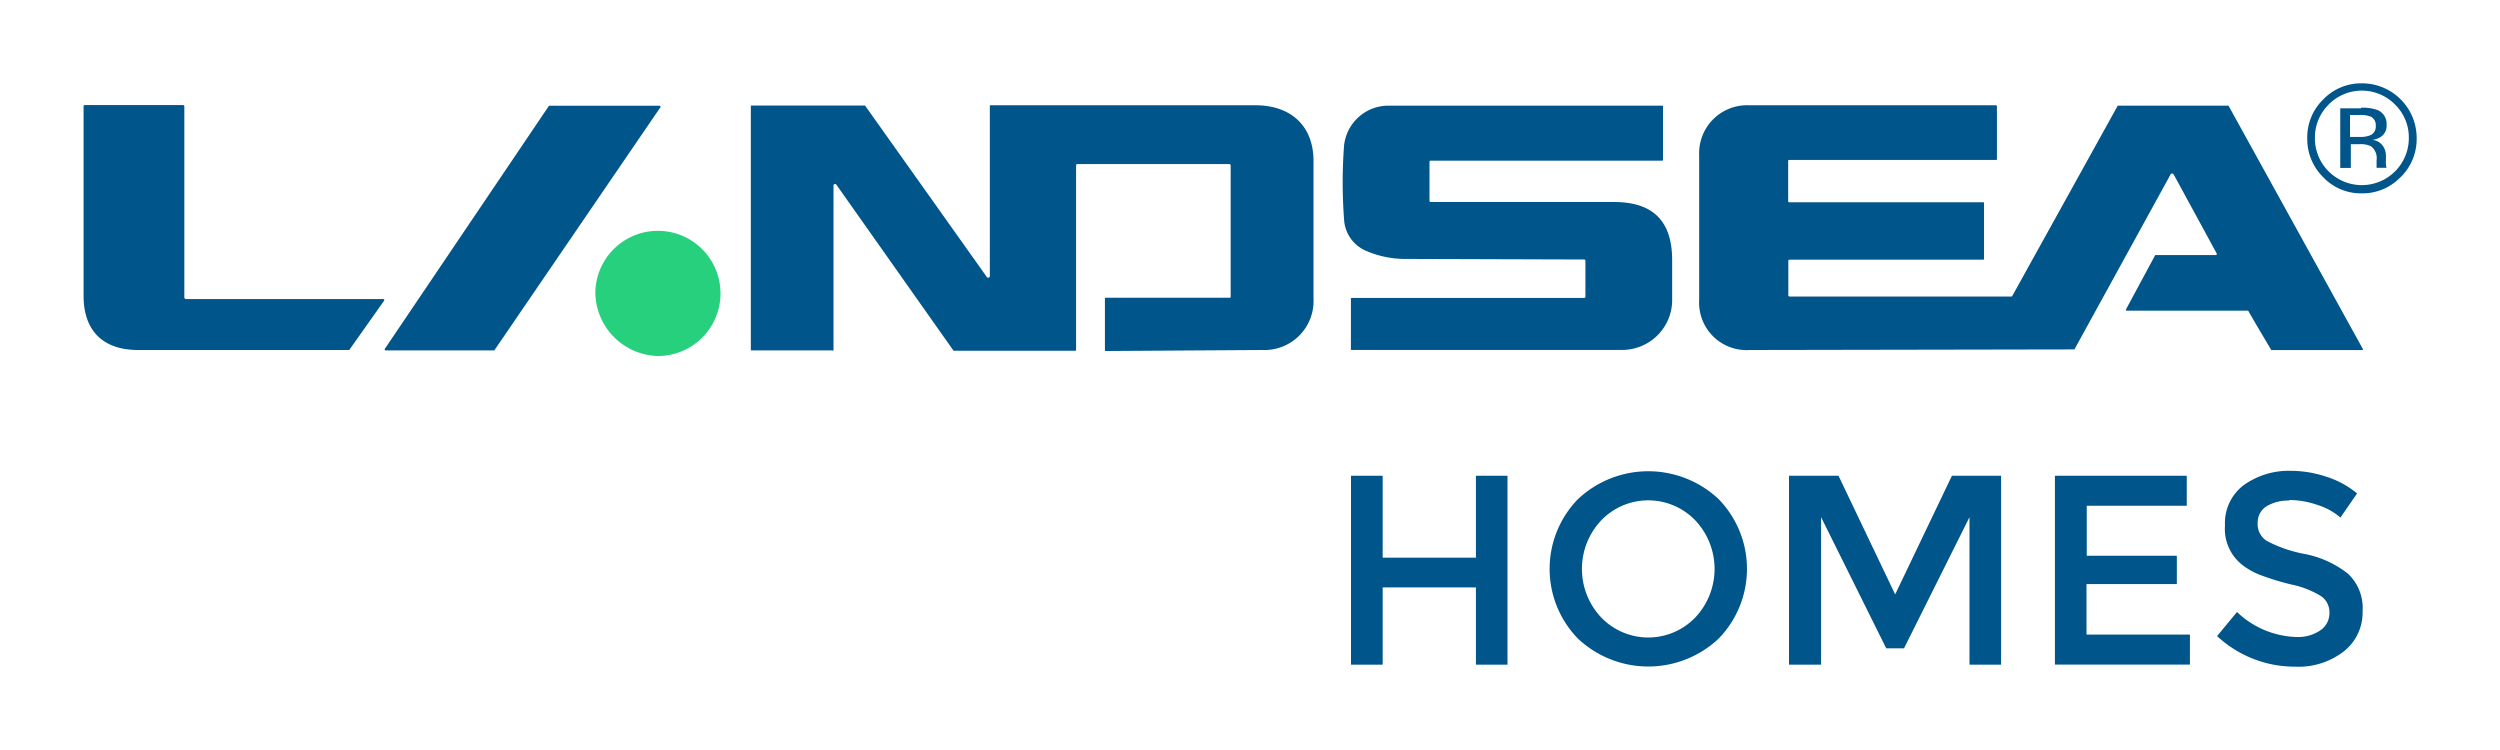 <svg id="Layer_1" data-name="Layer 1" xmlns="http://www.w3.org/2000/svg" viewBox="0 0 300 90"><defs><style>.cls-1{fill:#00558a;}.cls-2{fill:#26d07c;}</style></defs><path class="cls-1" d="M239.63,12.71v6.4s0,.08-.08.08H214.7s-.12,0-.12.12v4.84s0,.12.12.12H238s.08,0,.08.09v6.71s0,.09-.08.09H214.72s-.12.05-.12.11v4.2s.05.11.12.11h26.65s.08,0,.1-.06l12.66-22.84a.1.1,0,0,1,.07,0h13.16s.05,0,.06,0l16.13,29.21s0,.12-.07.12H272.63a.09.09,0,0,1-.07,0c-.84-1.41-1.79-3-2.78-4.73,0,0,0,0-.06,0H255.17s-.1-.07-.07-.12l3.5-6.5s0-.05.06-.05h7.23a.13.13,0,0,0,.11-.2l-5.16-9.48a.21.21,0,0,0-.37,0L248.93,41.93l0,0L210,42a5.7,5.7,0,0,1-6.1-6V18.63a5.76,5.76,0,0,1,5.95-6h29.67s.08,0,.08.08Z"/><path class="cls-1" d="M99.92,42.05H90.18s-.08,0-.08-.09l0-29.22s0-.08.08-.08H103.8a.06.06,0,0,1,0,0l14.61,20.57a.2.2,0,0,0,.37-.12V12.71s0-.08.08-.08h31.76c4.33,0,6.94,2.5,7,6.54V35.79A5.89,5.89,0,0,1,151.52,42l-18.84.12s-.09,0-.09-.08V35.82s0-.09.09-.09h14.88s.12,0,.12-.11V19.81s-.05-.12-.12-.12H129.25s-.12.06-.12.12V42s0,.09-.08.09H114.5a.08.08,0,0,1-.07,0L100.37,22.17a.19.19,0,0,0-.35.12V42s0,.09-.09.09Z"/><path class="cls-1" d="M171.54,19.37v4.75s.05.12.12.12h22c4.72,0,7,2.29,7,7,0,1.58,0,3,0,4.59a6,6,0,0,1-6,6.16H162.19s-.08,0-.08-.06v-6.1s0-.08.08-.08h27.94s.12-.05.12-.12V31.26s-.05-.12-.12-.12l-21.79-.07a11.85,11.85,0,0,1-4.48-1,4.34,4.34,0,0,1-2.57-3.72,58.9,58.9,0,0,1,0-8.91,5.36,5.36,0,0,1,5.52-4.76h32.66s.09,0,.09.07v6.44s0,.09-.09.09H171.67s-.11,0-.11.11Z"/><path class="cls-1" d="M41.91,42s0,0-.07,0H16.57c-4.18,0-6.54-2.28-6.54-6.5l0-22.77s.05-.12.12-.12H22s.12.05.12.12V35.7a.21.21,0,0,0,.2.19H46a.12.12,0,0,1,.1.18L41.91,42Z"/><path class="cls-1" d="M59.28,42.05h-13a.12.12,0,0,1-.1-.19l19.7-29.17a.15.15,0,0,1,.07,0H79.15a.12.12,0,0,1,.1.18L59.35,42S59.31,42.05,59.28,42.05Z"/><path class="cls-2" d="M71.44,35.15a7.51,7.51,0,1,1,7.46,7.57A7.71,7.71,0,0,1,71.44,35.15Z"/><path class="cls-1" d="M162.12,79.76V57.09h3.8v9.83h11.19V57.09h3.79V79.76h-3.79V70.49H165.92v9.27Z"/><path class="cls-1" d="M206.24,76.63a12.32,12.32,0,0,1-16.89,0,12,12,0,0,1,0-16.73,12.32,12.32,0,0,1,16.89,0,12,12,0,0,1,0,16.73Zm-2.8-14.18a7.83,7.83,0,0,0-11.3,0,8.49,8.49,0,0,0,0,11.64,7.83,7.83,0,0,0,11.3,0,8.49,8.49,0,0,0,0-11.64Z"/><path class="cls-1" d="M218.48,79.76h-3.8V57.09h5.94l6.8,14.24,6.81-14.24h5.9V79.76h-3.79V62.06L228.48,77.8h-2.13l-7.82-15.74v17.7Z"/><path class="cls-1" d="M262.41,57.09v3.6h-12v6h10.81v3.4H250.38v6.06h12.41v3.6h-16.2V57.09Z"/><path class="cls-1" d="M274.72,60.07a5,5,0,0,0-2.73.68,2.29,2.29,0,0,0-1.07,2A2.38,2.38,0,0,0,272,64.9a15.74,15.74,0,0,0,4.53,1.57,12.09,12.09,0,0,1,5.22,2.37,5.62,5.62,0,0,1,1.76,4.49,5.94,5.94,0,0,1-2.23,4.82A8.87,8.87,0,0,1,275.43,80a13.69,13.69,0,0,1-9.38-3.67l2.39-2.89a10.77,10.77,0,0,0,7.1,3,4.75,4.75,0,0,0,2.9-.8,2.47,2.47,0,0,0,1.09-2.1,2.32,2.32,0,0,0-1-2A10.94,10.94,0,0,0,275,70.15,30.7,30.7,0,0,1,271.24,69,8.44,8.44,0,0,1,269,67.73a5.48,5.48,0,0,1-2-4.68,5.68,5.68,0,0,1,2.27-4.85,9.26,9.26,0,0,1,5.62-1.7,13.43,13.43,0,0,1,4.28.71,10.91,10.91,0,0,1,3.68,2l-2,2.9a7.5,7.5,0,0,0-2.71-1.5A10.35,10.35,0,0,0,274.7,60Z"/><path class="cls-1" d="M288.06,21.26a6.29,6.29,0,0,1-4.65,1.94,6.22,6.22,0,0,1-4.63-1.94,6.43,6.43,0,0,1-1.91-4.68,6.33,6.33,0,0,1,1.93-4.66A6.3,6.3,0,0,1,283.43,10,6.56,6.56,0,0,1,290,16.58a6.43,6.43,0,0,1-1.92,4.68Zm-8.63-8.7a5.51,5.51,0,0,0-1.64,4,5.58,5.58,0,0,0,1.64,4,5.64,5.64,0,0,0,9.63-4,5.52,5.52,0,0,0-1.64-4,5.59,5.59,0,0,0-8,0Zm3.86.37a5.19,5.19,0,0,1,2,.27A1.79,1.79,0,0,1,286.39,15a1.58,1.58,0,0,1-.7,1.43,2.7,2.7,0,0,1-1,.36,1.72,1.72,0,0,1,1.24.7,2,2,0,0,1,.38,1.13v.52a5,5,0,0,0,0,.54.85.85,0,0,0,.06.37l0,.09h-1.18V20.1a.19.19,0,0,1,0-.09l0-.23v-.57a1.77,1.77,0,0,0-.69-1.67,3,3,0,0,0-1.4-.24h-1v2.85h-1.27V13h2.52Zm1.38,1.14a3.31,3.31,0,0,0-1.54-.27H282v2.63h1.15a3.14,3.14,0,0,0,1.21-.17,1.1,1.1,0,0,0,.73-1.13,1.12,1.12,0,0,0-.48-1.06Z"/></svg>